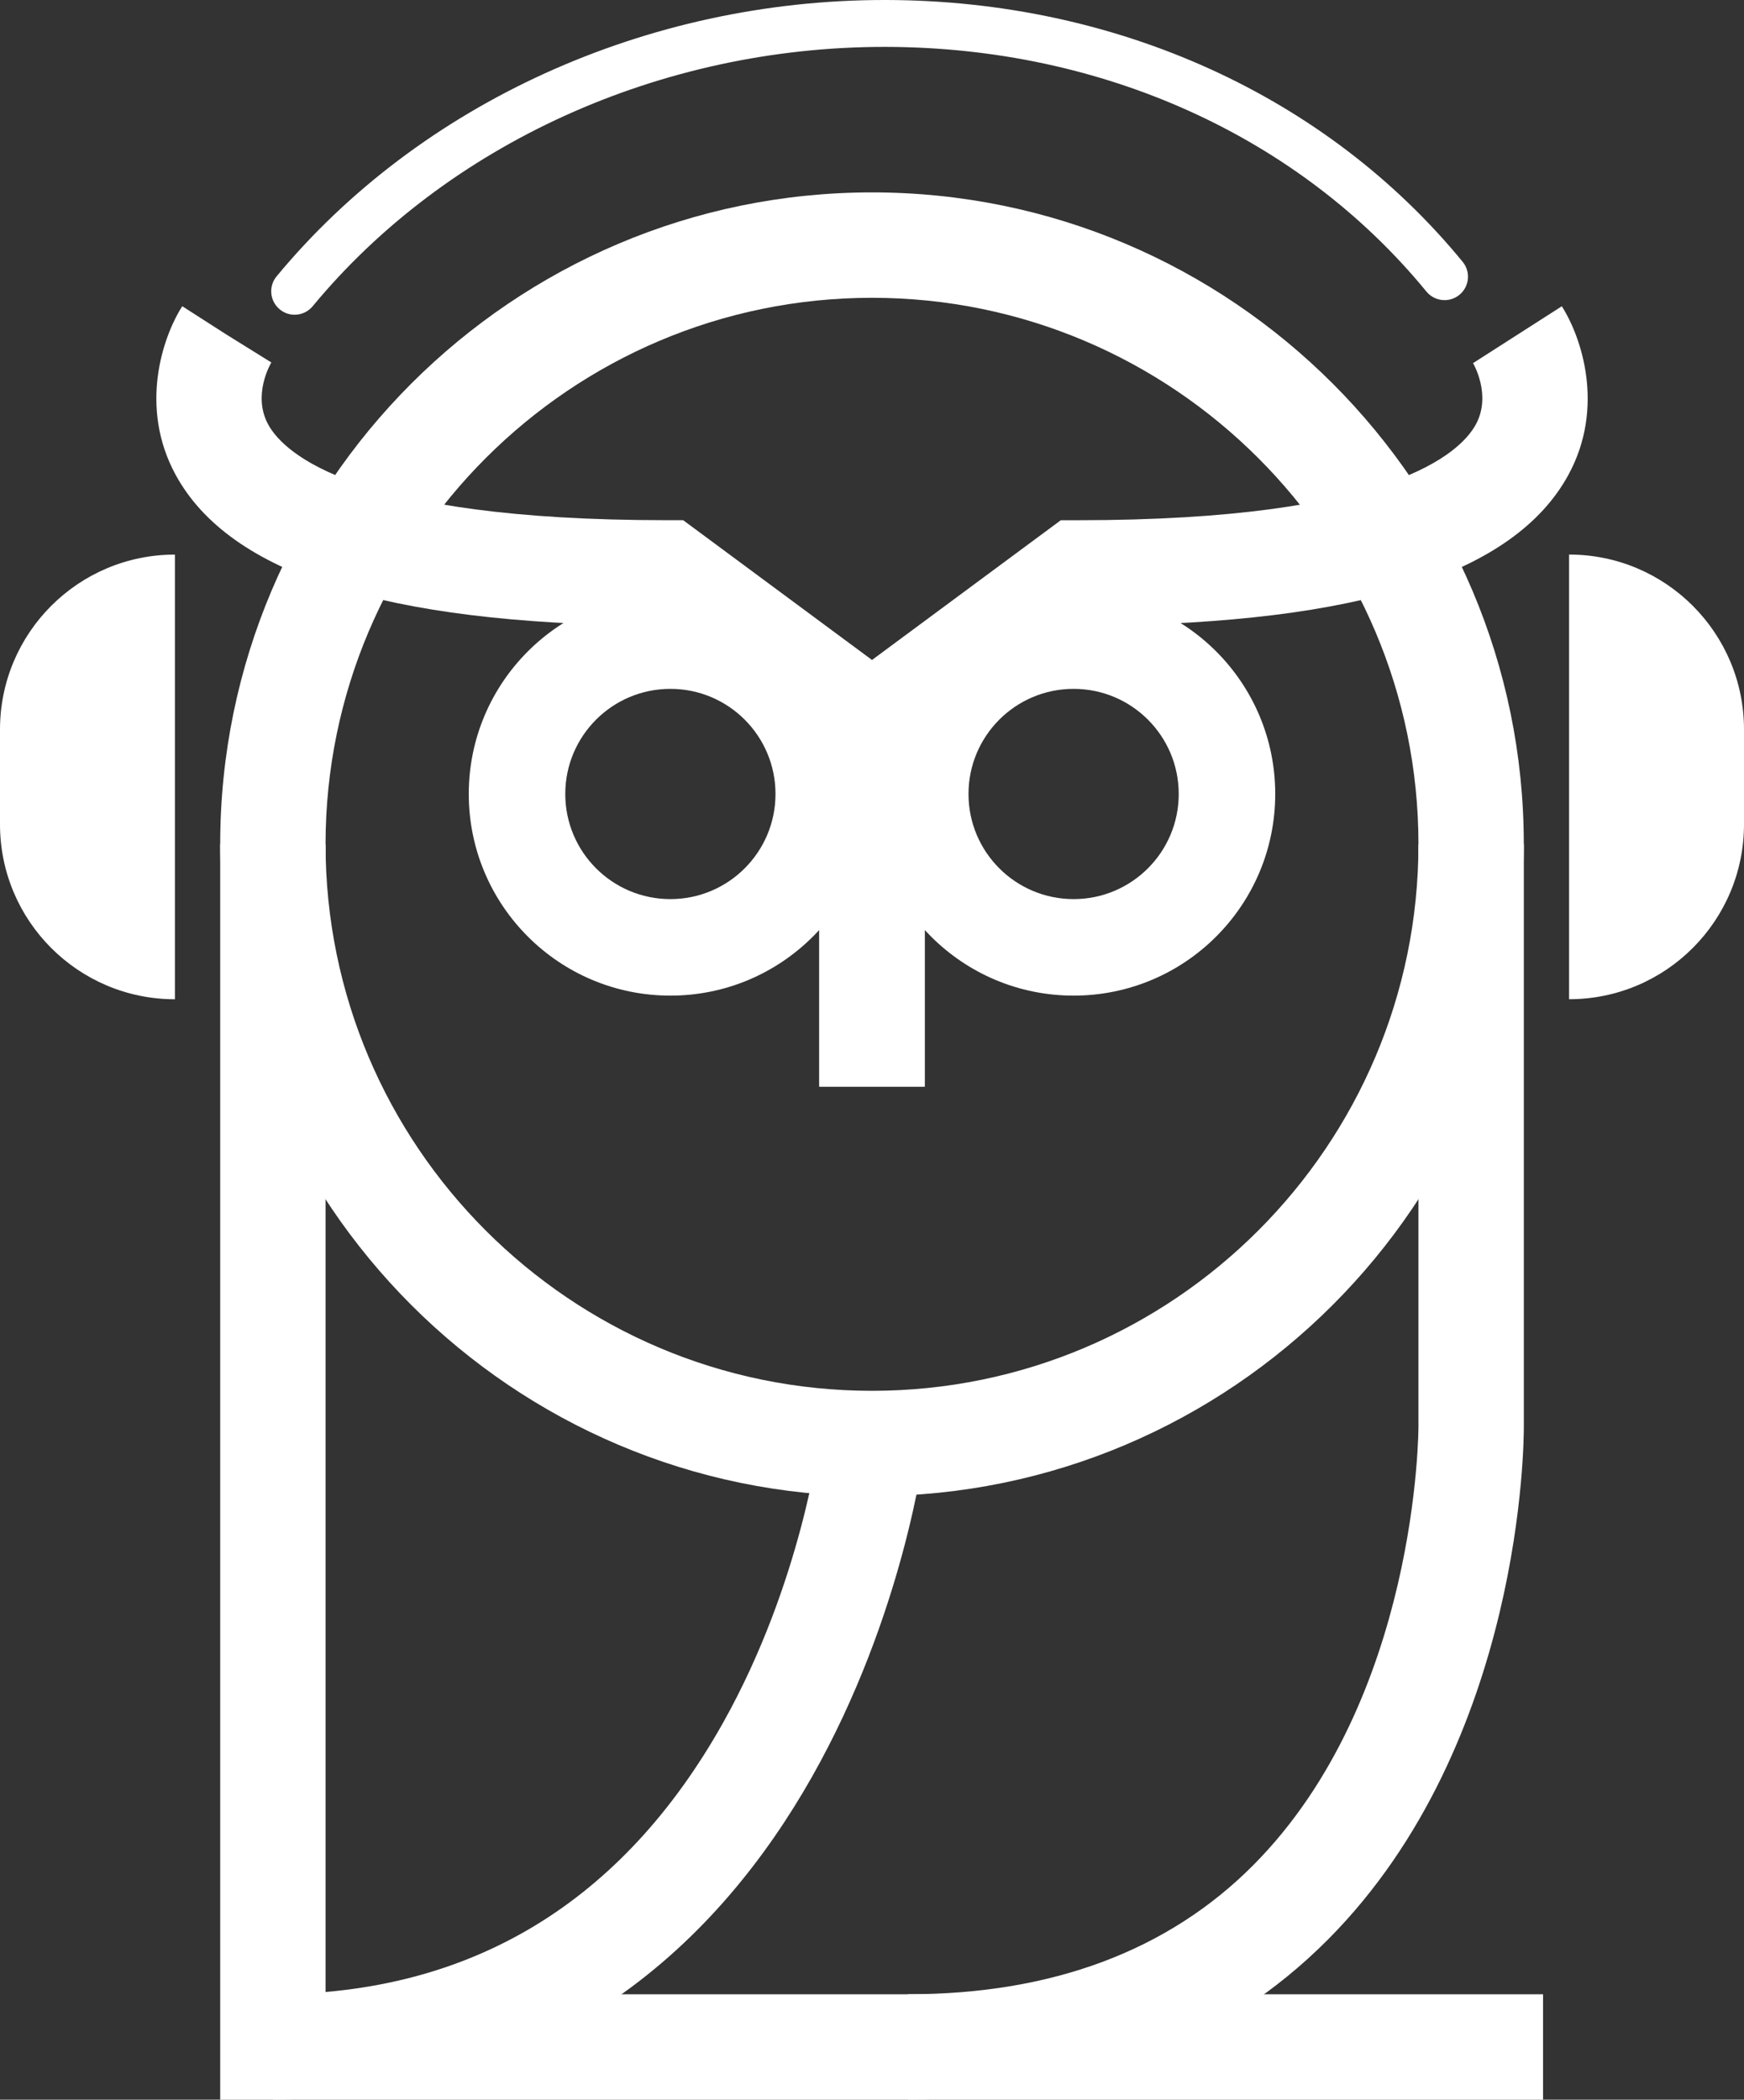 <svg xmlns="http://www.w3.org/2000/svg" id="Layer_2" data-name="Layer 2" viewBox="0 0 498.42 600"><rect x="0" y="0" width="498.42" height="600" fill="#333333" stroke="none"/><defs><style>      .cls-1 {        fill: #fff;      }    </style></defs><g id="Layer_1-2" data-name="Layer 1"><g><g><path class="cls-1" d="M249.21,427.55c-102.72,0-186.28-83.57-186.28-186.28S146.49,54.98,249.21,54.98s186.28,83.57,186.28,186.28-83.57,186.28-186.28,186.28ZM249.21,85.1c-86.11,0-156.17,70.05-156.17,156.17s70.05,156.17,156.17,156.17,156.17-70.05,156.17-156.17-70.05-156.17-156.17-156.17Z"></path><polygon class="cls-1" points="440.99 600 62.93 600 62.93 241.26 93.04 241.26 93.04 569.88 440.99 569.88 440.99 600"></polygon><path class="cls-1" d="M77.99,600v-30.12c56.54,0,99.84-26.14,128.72-77.7,22.42-40.04,27.49-81.04,27.54-81.45l29.91,3.49c-.21,1.86-23.43,185.78-186.18,185.78Z"></path><path class="cls-1" d="M259.49,600v-30.12c41.17,0,74.4-12.44,98.76-36.97,47.13-47.47,47.13-124.64,47.13-125.41v-166.24h30.12v166.13c.02,3.57,0,90.47-55.87,146.74-30.22,30.43-70.64,45.87-120.14,45.87Z"></path><path class="cls-1" d="M264.27,310.51h-30.12v-95.6l-48.86-36.16c-75.36-.59-119.57-14.67-135.06-43-10.56-19.31-3.8-39.41,1.86-48.24l25.35,16.25-12.68-8.13,12.79,7.95c-.23.38-5.57,9.48-.78,17.94,4.62,8.15,24.93,27.13,113.51,27.13h4.96l69.02,51.08v110.77Z"></path><path class="cls-1" d="M264.27,310.51h-30.12v-110.77l69.02-51.08h4.96c89.05,0,109.14-19.13,113.64-27.35,4.6-8.42-.74-17.46-.79-17.54l25.37-16.25c5.65,8.84,12.41,28.93,1.85,48.24-15.5,28.33-59.71,42.41-135.07,43l-48.86,36.16v95.6Z"></path><path class="cls-1" d="M191.59,169.27c-31.82,0-57.62,25.8-57.62,57.62s25.8,57.62,57.62,57.62,57.62-25.8,57.62-57.62-25.8-57.62-57.62-57.62ZM191.59,256.93c-16.59,0-30.04-13.45-30.04-30.04s13.45-30.04,30.04-30.04,30.04,13.45,30.04,30.04-13.45,30.04-30.04,30.04Z"></path><path class="cls-1" d="M306.83,169.27c-31.82,0-57.62,25.8-57.62,57.62s25.8,57.62,57.62,57.62,57.62-25.8,57.62-57.62-25.8-57.62-57.62-57.62ZM306.83,256.93c-16.59,0-30.04-13.45-30.04-30.04s13.45-30.04,30.04-30.04,30.04,13.45,30.04,30.04-13.45,30.04-30.04,30.04Z"></path></g><path class="cls-1" d="M49.99,285.54h0v-127.06h0c-27.61,0-49.99,22.38-49.99,49.99v27.09c0,27.61,22.38,49.99,49.99,49.99Z"></path><path class="cls-1" d="M448.43,158.48h0v127.06h0c27.61,0,49.99-22.38,49.99-49.99v-27.09c0-27.61-22.38-49.99-49.99-49.99Z"></path><path class="cls-1" d="M84.2,89.94c-1.5,0-3.02-.5-4.26-1.54-2.85-2.36-3.25-6.58-.89-9.43C119.97,29.5,184.87,0,252.75,0h.54c65.84.15,125.88,27.43,164.73,74.82,2.35,2.86,1.93,7.08-.93,9.43-2.87,2.35-7.08,1.92-9.43-.93C371.35,39.02,315.08,13.54,253.25,13.4h-.51c-63.93,0-124.97,27.68-163.38,74.11-1.33,1.6-3.24,2.43-5.17,2.43Z"></path></g></g></svg>